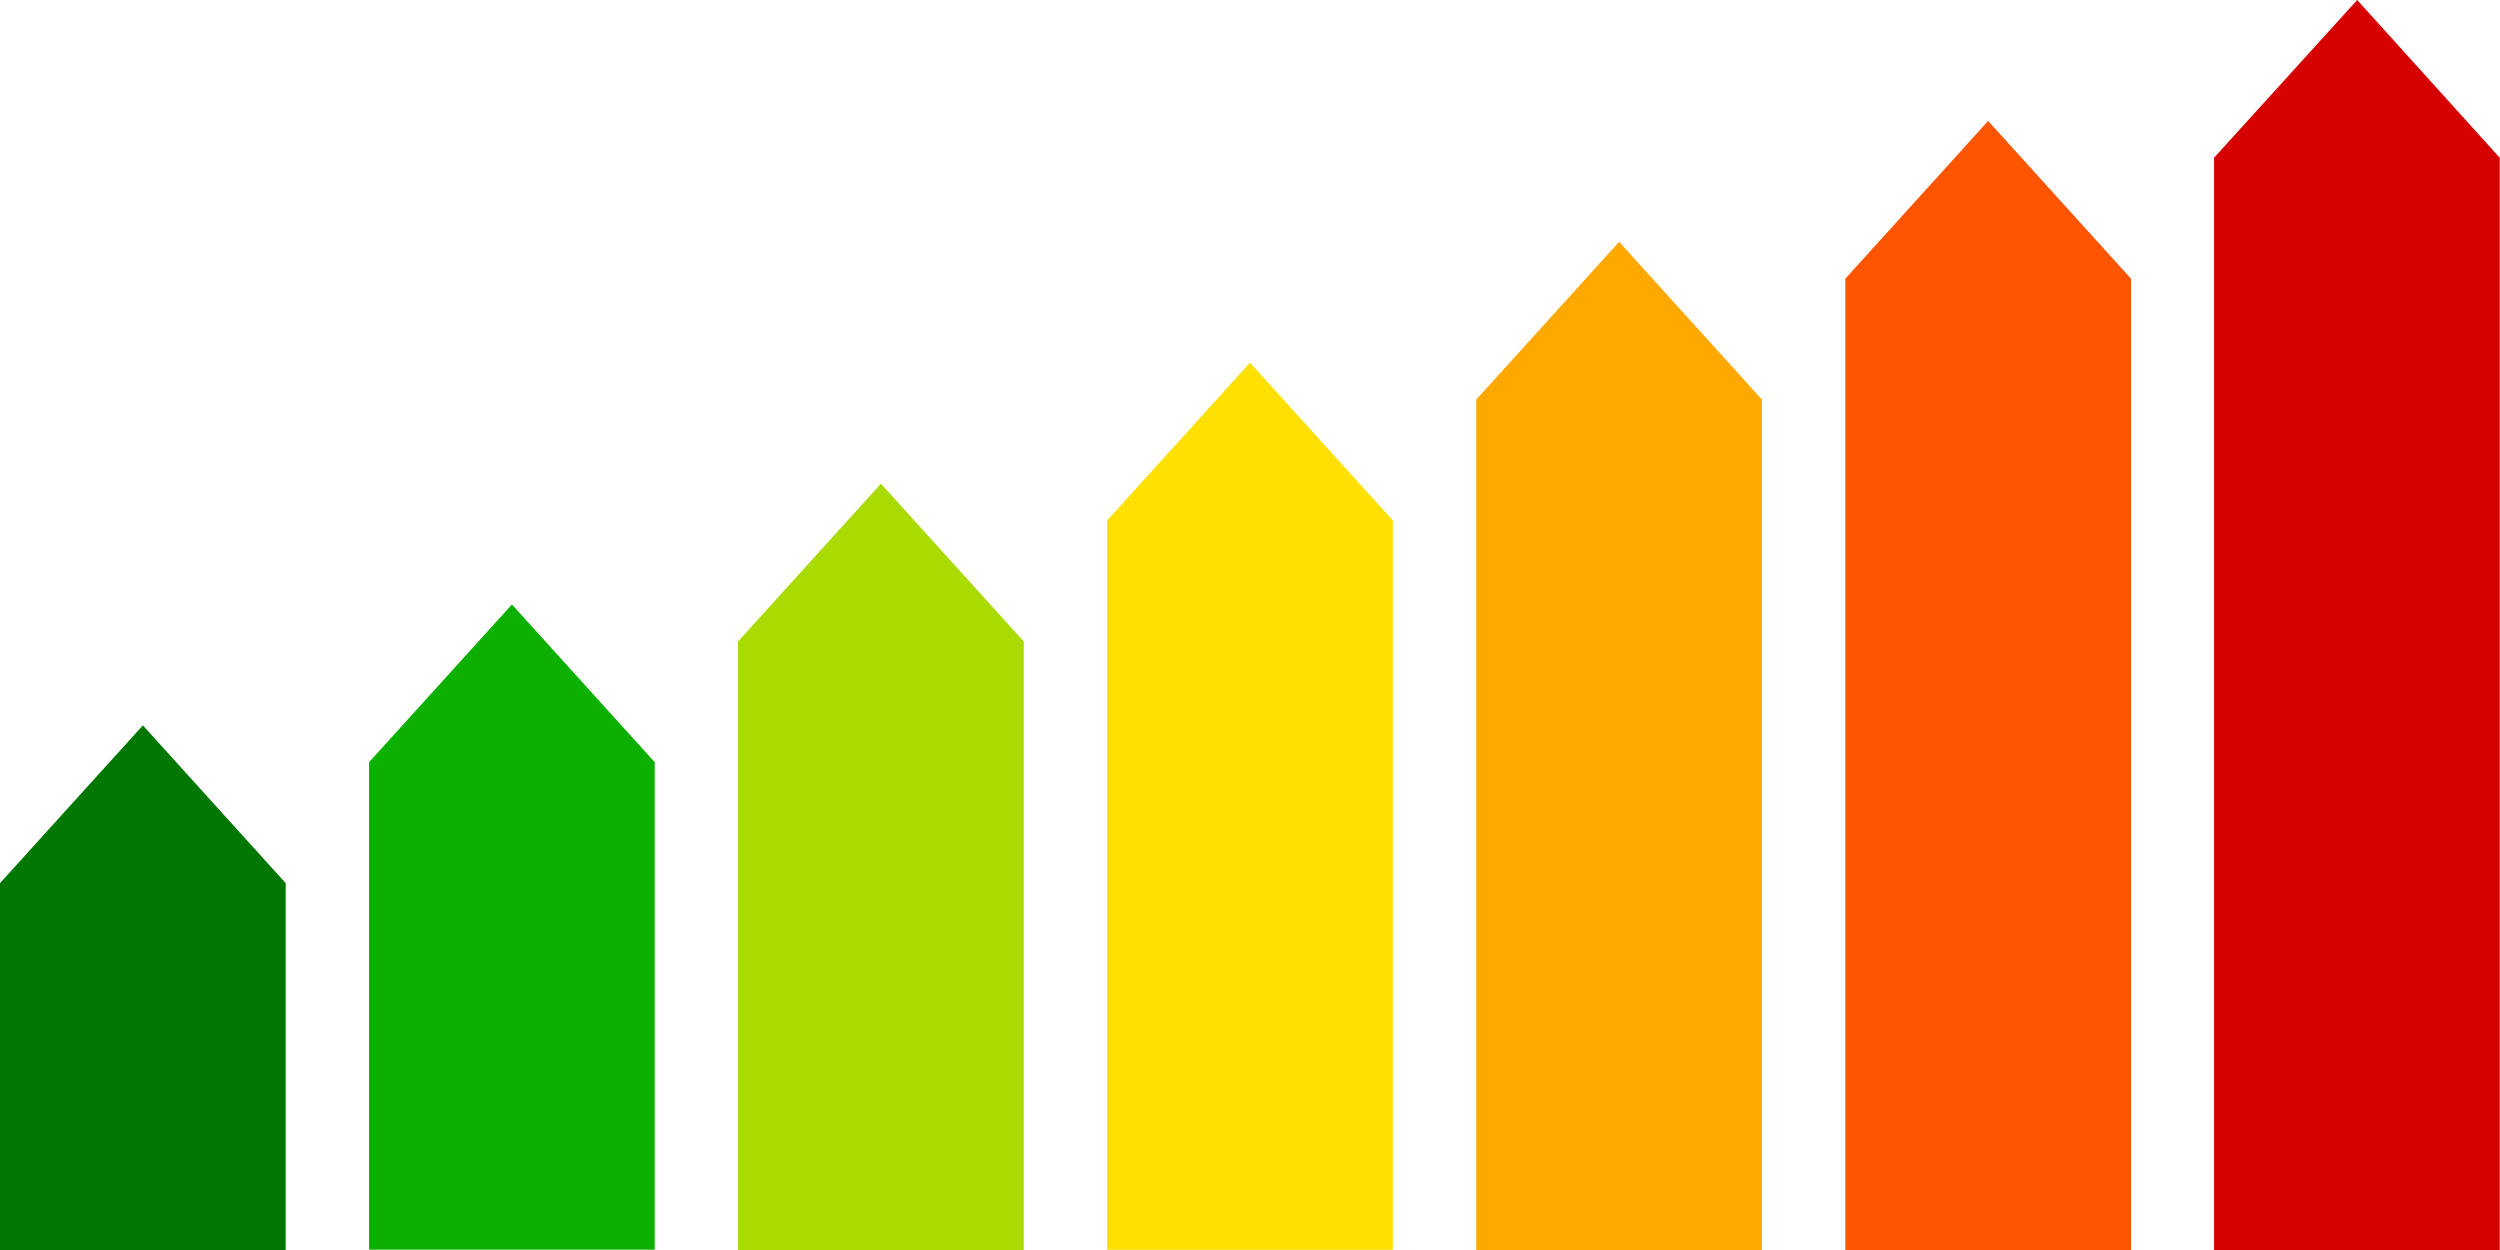<svg xmlns="http://www.w3.org/2000/svg" xmlns:xlink="http://www.w3.org/1999/xlink" width="40" height="20" viewBox="0 0 40 20">
  <defs>
    <clipPath id="clip-path">
      <rect width="40" height="20" fill="none"/>
    </clipPath>
  </defs>
  <g id="Component" clip-path="url(#clip-path)">
    <path id="Path_21030" data-name="Path 21030" d="M800.746,605.735v5.871h4.571v-5.871l-2.285-2.524Z" transform="translate(-800.746 -591.605)" fill="#070"/>
    <path id="Path_21031" data-name="Path 21031" d="M812.556,601.866v7.8h4.571v-7.8l-2.285-2.524Z" transform="translate(-806.651 -589.671)" fill="#0cb000"/>
    <path id="Path_21032" data-name="Path 21032" d="M824.365,598v9.739h4.571V598l-2.285-2.524Z" transform="translate(-812.556 -587.737)" fill="#a9db00"/>
    <path id="Path_21033" data-name="Path 21033" d="M836.175,594.13V605.8h4.571V594.13l-2.285-2.524Z" transform="translate(-818.461 -585.803)" fill="#ffe000"/>
    <path id="Path_21034" data-name="Path 21034" d="M847.985,590.261v13.607h4.571V590.261l-2.285-2.524Z" transform="translate(-824.365 -583.868)" fill="#ffa900"/>
    <path id="Path_21035" data-name="Path 21035" d="M859.795,586.393v15.542h4.571V586.393l-2.286-2.524Z" transform="translate(-830.27 -581.934)" fill="#ff5400"/>
    <path id="Path_21036" data-name="Path 21036" d="M871.6,582.524V600h4.571V582.524L873.89,580Z" transform="translate(-836.175 -580)" fill="#d60000"/>
  </g>
</svg>
